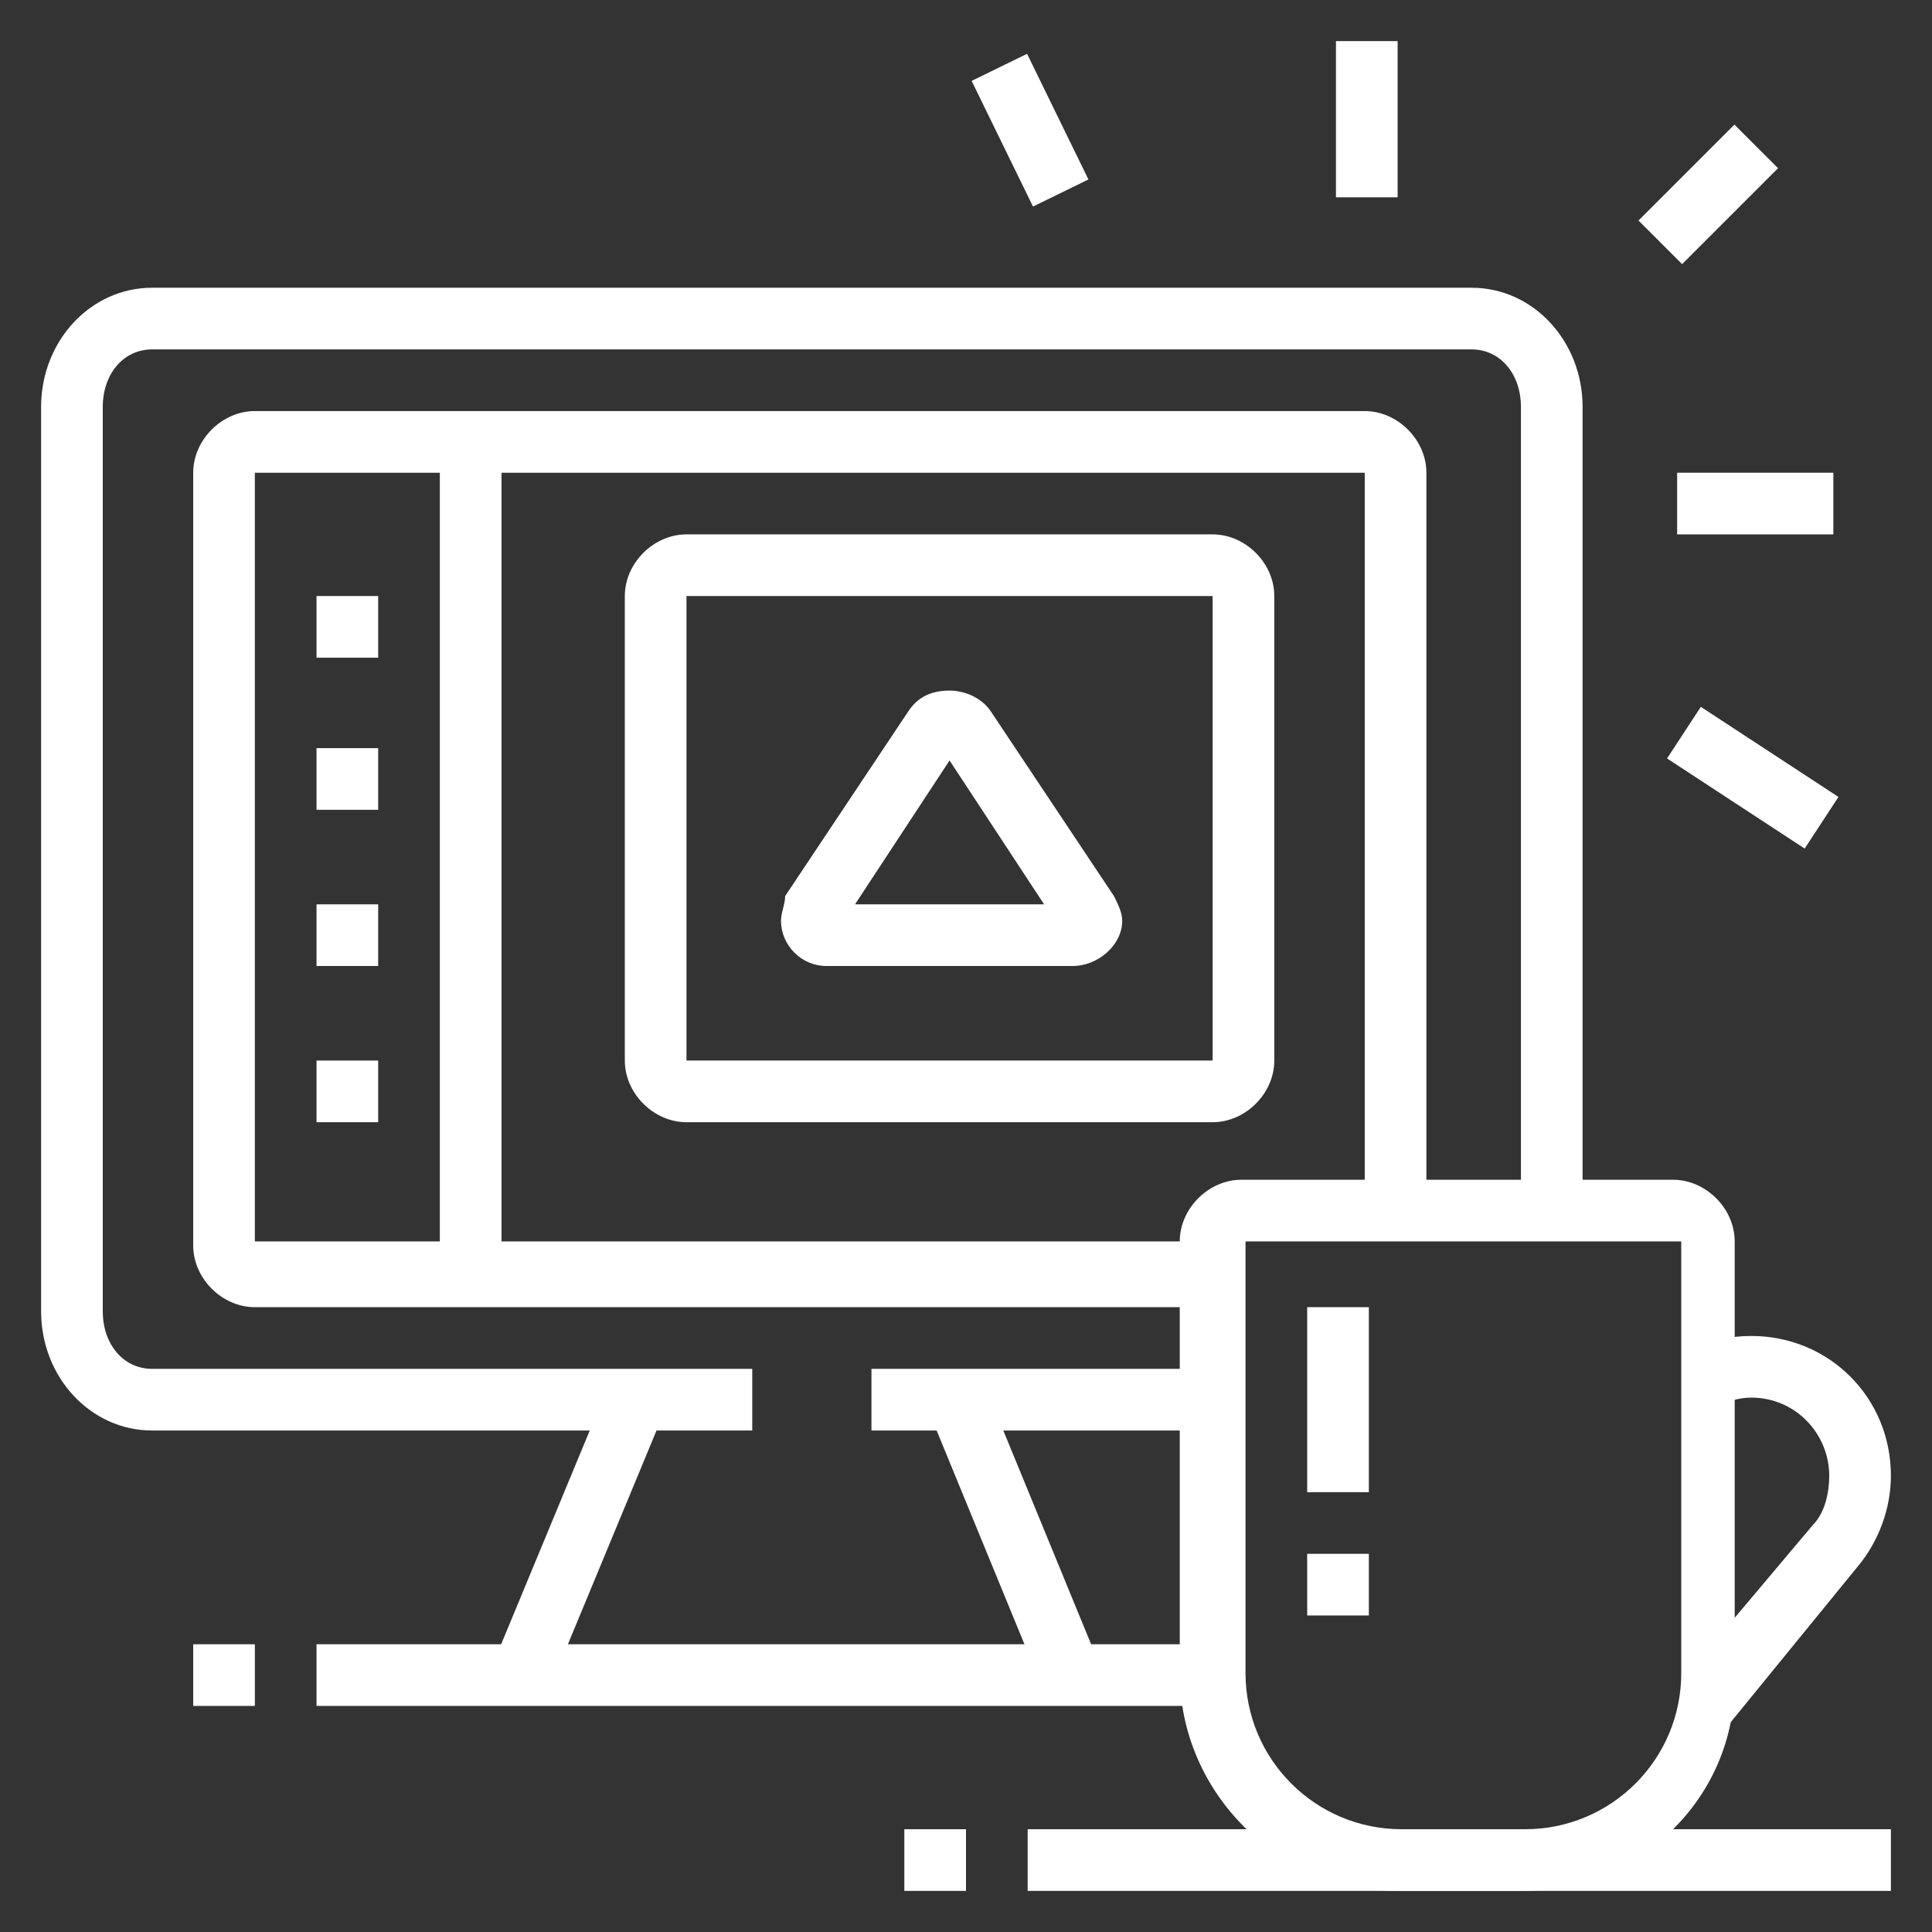<?xml version="1.0" encoding="utf-8"?>
<!-- Generator: Adobe Illustrator 24.1.0, SVG Export Plug-In . SVG Version: 6.00 Build 0)  -->
<svg version="1.1" id="Layer_1" xmlns="http://www.w3.org/2000/svg" xmlns:xlink="http://www.w3.org/1999/xlink" x="0px" y="0px"
	 width="47px" height="47px" viewBox="0 0 47 47" style="enable-background:new 0 0 47 47;" xml:space="preserve">
<rect x="0" y="0" width="47" height="47" fill="#333333" stroke="none"/>
<style type="text/css">
	.st0{display:none;}
	.st1{display:inline;fill:#FFFFFF;}
	.st2{fill:#FFFFFF;}
</style>
<g class="st0">
	<path class="st1" d="M26.1,40H2.9c-0.8,0-1.5-0.7-1.5-1.5V7c0-0.8,0.7-1.5,1.5-1.5h28.5c0.8,0,1.5,0.7,1.5,1.5v8.3h-1.5V7H2.9v31.5
		h23.3V40z"/>
	<polygon class="st1" points="29.9,8.5 28.4,8.5 28.4,10 29.9,10 29.9,8.5 	"/>
	<polygon class="st1" points="26.9,8.5 25.4,8.5 25.4,10 26.9,10 26.9,8.5 	"/>
	<polygon class="st1" points="23.9,8.5 22.4,8.5 22.4,10 23.9,10 23.9,8.5 	"/>
	<polygon class="st1" points="41.9,17.5 40.4,17.5 40.4,19 41.9,19 41.9,17.5 	"/>
	<polygon class="st1" points="38.9,17.5 37.4,17.5 37.4,19 38.9,19 38.9,17.5 	"/>
	<polygon class="st1" points="35.9,17.5 34.4,17.5 34.4,19 35.9,19 35.9,17.5 	"/>
	<polygon class="st1" points="38.1,31.8 36.6,31.8 36.6,33.3 38.1,33.3 38.1,31.8 	"/>
	<polygon class="st1" points="41.9,31.8 40.4,31.8 40.4,33.3 41.9,33.3 41.9,31.8 	"/>
	<polygon class="st1" points="34.4,31.8 32.9,31.8 32.9,33.3 34.4,33.3 34.4,31.8 	"/>
	<polygon class="st1" points="30.6,31.8 29.1,31.8 29.1,33.3 30.6,33.3 30.6,31.8 	"/>
	<polygon class="st1" points="5.9,27.3 4.4,27.3 4.4,28.8 5.9,28.8 5.9,27.3 	"/>
	<polygon class="st1" points="23.9,27.3 22.4,27.3 22.4,28.8 23.9,28.8 23.9,27.3 	"/>
	<polygon class="st1" points="10.4,27.3 8.9,27.3 8.9,28.8 10.4,28.8 10.4,27.3 	"/>
	<polygon class="st1" points="14.9,27.3 13.4,27.3 13.4,28.8 14.9,28.8 14.9,27.3 	"/>
	<polygon class="st1" points="19.4,27.3 17.9,27.3 17.9,28.8 19.4,28.8 19.4,27.3 	"/>
	<rect x="2.1" y="11.5" class="st1" width="30" height="1.5"/>
	<polygon class="st1" points="23.9,24.3 4.4,24.3 4.4,16.7 23.9,16.7 23.9,18.2 5.9,18.2 5.9,22.7 23.9,22.7 	"/>
	<rect x="4.4" y="31.8" class="st1" width="19.5" height="1.5"/>
	<rect x="4.4" y="34.8" class="st1" width="15" height="1.5"/>
	<path class="st1" d="M44.1,45.3H26.9c-0.8,0-1.5-0.7-1.5-1.5V16c0-0.8,0.7-1.5,1.5-1.5h17.3c0.8,0,1.5,0.7,1.5,1.5v27.8
		C45.7,44.6,45,45.3,44.1,45.3z M26.9,16v27.8h17.3l0-27.8H26.9z"/>
	<polygon class="st1" points="42.6,29.5 41.1,29.5 41.1,23.5 29.9,23.5 29.9,28 39.6,28 39.6,29.5 28.4,29.5 28.4,22 42.6,22 	"/>
	<rect x="28.4" y="35.5" class="st1" width="14.3" height="1.5"/>
	<rect x="28.4" y="38.5" class="st1" width="9.8" height="1.5"/>
	<rect x="38.1" y="1.7" class="st1" width="1.5" height="3"/>
	<rect x="38.1" y="7.7" class="st1" width="1.5" height="3"/>
	<rect x="40.4" y="5.5" class="st1" width="2.3" height="1.5"/>
	<rect x="35.1" y="5.5" class="st1" width="2.3" height="1.5"/>
</g>
<g>
	<path class="st2" d="M18.2,34.8H3.7c-1.5,0-2.7-1.3-2.7-2.9v-22C1,8.3,2.2,7,3.7,7h32.1c1.5,0,2.7,1.3,2.7,2.9v19.7H37V9.9
		c0-0.8-0.5-1.4-1.2-1.4H3.7C3,8.5,2.5,9.1,2.5,9.9v22c0,0.8,0.5,1.4,1.2,1.4h14.6V34.8z"/>
	<rect x="21.2" y="33.3" class="st2" width="8.3" height="1.5"/>
	<path class="st2" d="M29.5,31.8H6.2c-0.8,0-1.5-0.7-1.5-1.5V11.5c0-0.8,0.7-1.5,1.5-1.5h27c0.8,0,1.5,0.7,1.5,1.5v18h-1.5v-18
		l-27,0v18.7l23.3,0V31.8z"/>
	<path class="st2" d="M29.5,27.3H16.7c-0.8,0-1.5-0.7-1.5-1.5V14.5c0-0.8,0.7-1.5,1.5-1.5h12.8c0.8,0,1.5,0.7,1.5,1.5v11.3
		C31,26.6,30.3,27.3,29.5,27.3z M16.7,14.5v11.3h12.8l0-11.3H16.7z"/>
	<path class="st2" d="M26.1,23.5h-6c-0.6,0-1.1-0.5-1.1-1.1c0-0.2,0.1-0.4,0.1-0.6l3-4.5c0.2-0.3,0.5-0.5,1-0.5c0.4,0,0.8,0.2,1,0.5
		l3,4.5c0.1,0.2,0.2,0.4,0.2,0.6C27.3,23,26.7,23.5,26.1,23.5z M20.8,22h4.6l-2.3-3.5L20.8,22z M23.4,18.1L23.4,18.1
		C23.4,18.1,23.4,18.1,23.4,18.1z"/>
	<polygon class="st2" points="9.2,14.5 7.7,14.5 7.7,16 9.2,16 9.2,14.5 	"/>
	<polygon class="st2" points="9.2,18.2 7.7,18.2 7.7,19.7 9.2,19.7 9.2,18.2 	"/>
	<polygon class="st2" points="9.2,22 7.7,22 7.7,23.5 9.2,23.5 9.2,22 	"/>
	<polygon class="st2" points="9.2,25.8 7.7,25.8 7.7,27.3 9.2,27.3 9.2,25.8 	"/>
	<rect x="10.7" y="10.7" class="st2" width="1.5" height="20.3"/>
	
		<rect x="10.5" y="36.6" transform="matrix(0.383 -0.924 0.924 0.383 -25.829 36.12)" class="st2" width="7.3" height="1.5"/>
	
		<rect x="23.9" y="33.7" transform="matrix(0.925 -0.38 0.38 0.925 -12.356 12.154)" class="st2" width="1.5" height="7.3"/>
	<rect x="7.7" y="40" class="st2" width="21.8" height="1.5"/>
	<rect x="4.7" y="40" class="st2" width="1.5" height="1.5"/>
	<path class="st2" d="M37,46h-3c-2.9,0-5.3-2.4-5.3-5.3V30.2c0-0.8,0.7-1.5,1.5-1.5h10.5c0.8,0,1.5,0.7,1.5,1.5v10.5
		C42.3,43.7,39.9,46,37,46z M40.8,30.2l-10.5,0c0,0,0,0,0,0l0,10.5c0,2.1,1.7,3.8,3.8,3.8h3c2.1,0,3.8-1.7,3.8-3.8V30.2z"/>
	<path class="st2" d="M42.1,41.9l-1.2-1l3.2-3.8c0.3-0.3,0.4-0.8,0.4-1.2c0-1-0.8-1.9-1.9-1.9c-0.3,0-0.6,0.1-0.8,0.2l-0.6-1.4
		c0.5-0.2,0.9-0.3,1.4-0.3c1.9,0,3.4,1.5,3.4,3.4c0,0.8-0.3,1.6-0.8,2.2L42.1,41.9z"/>
	<rect x="31.8" y="31.8" class="st2" width="1.5" height="4.5"/>
	<rect x="31.8" y="37.8" class="st2" width="1.5" height="1.5"/>
	<rect x="25" y="44.5" class="st2" width="21" height="1.5"/>
	<rect x="22" y="44.5" class="st2" width="1.5" height="1.5"/>
	<rect x="41.9" y="16.9" transform="matrix(0.548 -0.837 0.837 0.548 3.448 44.26)" class="st2" width="1.5" height="4"/>
	<rect x="40.8" y="11.5" class="st2" width="3.8" height="1.5"/>
	<rect x="39.9" y="4" transform="matrix(0.707 -0.707 0.707 0.707 8.823 30.746)" class="st2" width="3.3" height="1.5"/>
	<rect x="32.5" y="1" class="st2" width="1.5" height="3.8"/>
	<rect x="24.3" y="1.5" transform="matrix(0.899 -0.439 0.439 0.899 1.133 11.287)" class="st2" width="1.5" height="3.4"/>
</g>
<g class="st0">
	<path class="st1" d="M31,40.8c-0.2,0-0.5-0.1-0.7-0.2l-28.5-15C1.3,25.3,1,24.8,1,24.3c0-0.5,0.3-1,0.8-1.3l4-2.2L6.5,22l-4,2.2
		l28.5,15l13.5-7.5l-9.2-4.9l0.7-1.3l9.2,4.9c0.5,0.3,0.8,0.8,0.8,1.3c0,0.5-0.3,1-0.8,1.3l-13.5,7.5C31.5,40.7,31.3,40.8,31,40.8z"
		/>
	
		<rect x="23.7" y="31.9" transform="matrix(0.874 -0.485 0.485 0.874 -11.781 19.78)" class="st1" width="17.3" height="1.5"/>
	<path class="st1" d="M31,43.8c-0.7,0-1.5-0.2-2.1-0.5L2.6,29.4c-1-0.5-1.6-1.5-1.6-2.7l0-2.5l1.5,0l0,2.5c0,0.6,0.3,1.1,0.8,1.3
		l26.3,13.9c0.9,0.5,2,0.4,2.9,0l11.7-6.5c0.2-0.1,0.4-0.4,0.4-0.7v-3H46v3c0,0.8-0.4,1.6-1.2,2l-11.7,6.5
		C32.5,43.6,31.8,43.8,31,43.8z"/>
	<path class="st1" d="M26.5,26.5c-0.3,0-0.5-0.1-0.7-0.2L5.5,15.1c-0.5-0.3-0.8-0.8-0.8-1.3c0-0.5,0.2-1,0.7-1.2l10.5-6.8
		c0.5-0.3,1.1-0.3,1.5,0l20.3,11.3c0.5,0.3,0.8,0.8,0.8,1.3c0,0.5-0.3,1-0.7,1.3l-10.5,6.8C27.1,26.4,26.8,26.5,26.5,26.5z M16.7,7
		L6.2,13.7L26.5,25L37,18.2L16.7,7z"/>
	<path class="st1" d="M28,31.8c-0.3,0-0.5-0.1-0.7-0.2l-4.8-2.6l0.7-1.3l4.7,2.6l10.5-6.8l-1.7-0.9l0.7-1.3l1.7,0.9
		c0.5,0.3,0.8,0.8,0.8,1.3c0,0.5-0.3,1-0.7,1.3l-10.5,6.8C28.6,31.7,28.3,31.8,28,31.8z"/>
	<rect x="10.9" y="13.2" transform="matrix(0.841 -0.541 0.541 0.841 -4.698 11.947)" class="st1" width="14.2" height="1.5"/>
	<rect x="17.1" y="14.7" transform="matrix(0.841 -0.541 0.541 0.841 -5.035 13.776)" class="st1" width="7.5" height="1.5"/>
	<rect x="19.4" y="16.3" transform="matrix(0.841 -0.541 0.541 0.841 -5.498 15.496)" class="st1" width="8.4" height="1.5"/>
	<rect x="22.5" y="18.6" transform="matrix(0.841 -0.541 0.541 0.841 -6.444 16.798)" class="st1" width="5.8" height="1.5"/>
	<rect x="25.4" y="19.8" transform="matrix(0.841 -0.541 0.541 0.841 -6.538 18.836)" class="st1" width="6.8" height="1.5"/>
	<polygon class="st1" points="15.2,11.5 13.7,11.5 13.7,13 15.2,13 15.2,11.5 	"/>
	<polygon class="st1" points="12.2,13.7 10.7,13.7 10.7,15.2 12.2,15.2 12.2,13.7 	"/>
	<polygon class="st1" points="18.2,9.2 16.7,9.2 16.7,10.7 18.2,10.7 18.2,9.2 	"/>
	<path class="st1" d="M18.2,28.8c-0.3,0-0.5-0.1-0.8-0.2L4,21.1c-0.5-0.3-0.8-0.8-0.8-1.3c0-0.5,0.2-1,0.7-1.2l1.8-1.1l0.8,1.3
		l-1.8,1.1l13.5,7.5l2.5-1.6l0.8,1.3l-2.5,1.6C18.8,28.7,18.5,28.8,18.2,28.8z"/>
	<polygon class="st1" points="36.3,33.3 34.8,33.3 34.8,34.8 36.3,34.8 36.3,33.3 	"/>
	<rect x="4.7" y="32.5" class="st1" width="1.5" height="6.8"/>
	<rect x="4.7" y="40.8" class="st1" width="1.5" height="1.5"/>
	<rect x="12.2" y="37.8" class="st1" width="1.5" height="6"/>
	<rect x="1.7" y="9.2" class="st1" width="1.5" height="5.3"/>
	<rect x="1.7" y="6.2" class="st1" width="1.5" height="1.5"/>
	<rect x="7" y="3.2" class="st1" width="1.5" height="5.3"/>
	<rect x="41.5" y="18.2" class="st1" width="1.5" height="1.5"/>
	<rect x="41.5" y="10" class="st1" width="1.5" height="6.8"/>
	<rect x="36.3" y="3.2" class="st1" width="1.5" height="6.8"/>
	<rect x="27.3" y="7.7" class="st1" width="1.5" height="1.5"/>
	<rect x="27.3" y="3.2" class="st1" width="1.5" height="3"/>
</g>
</svg>
